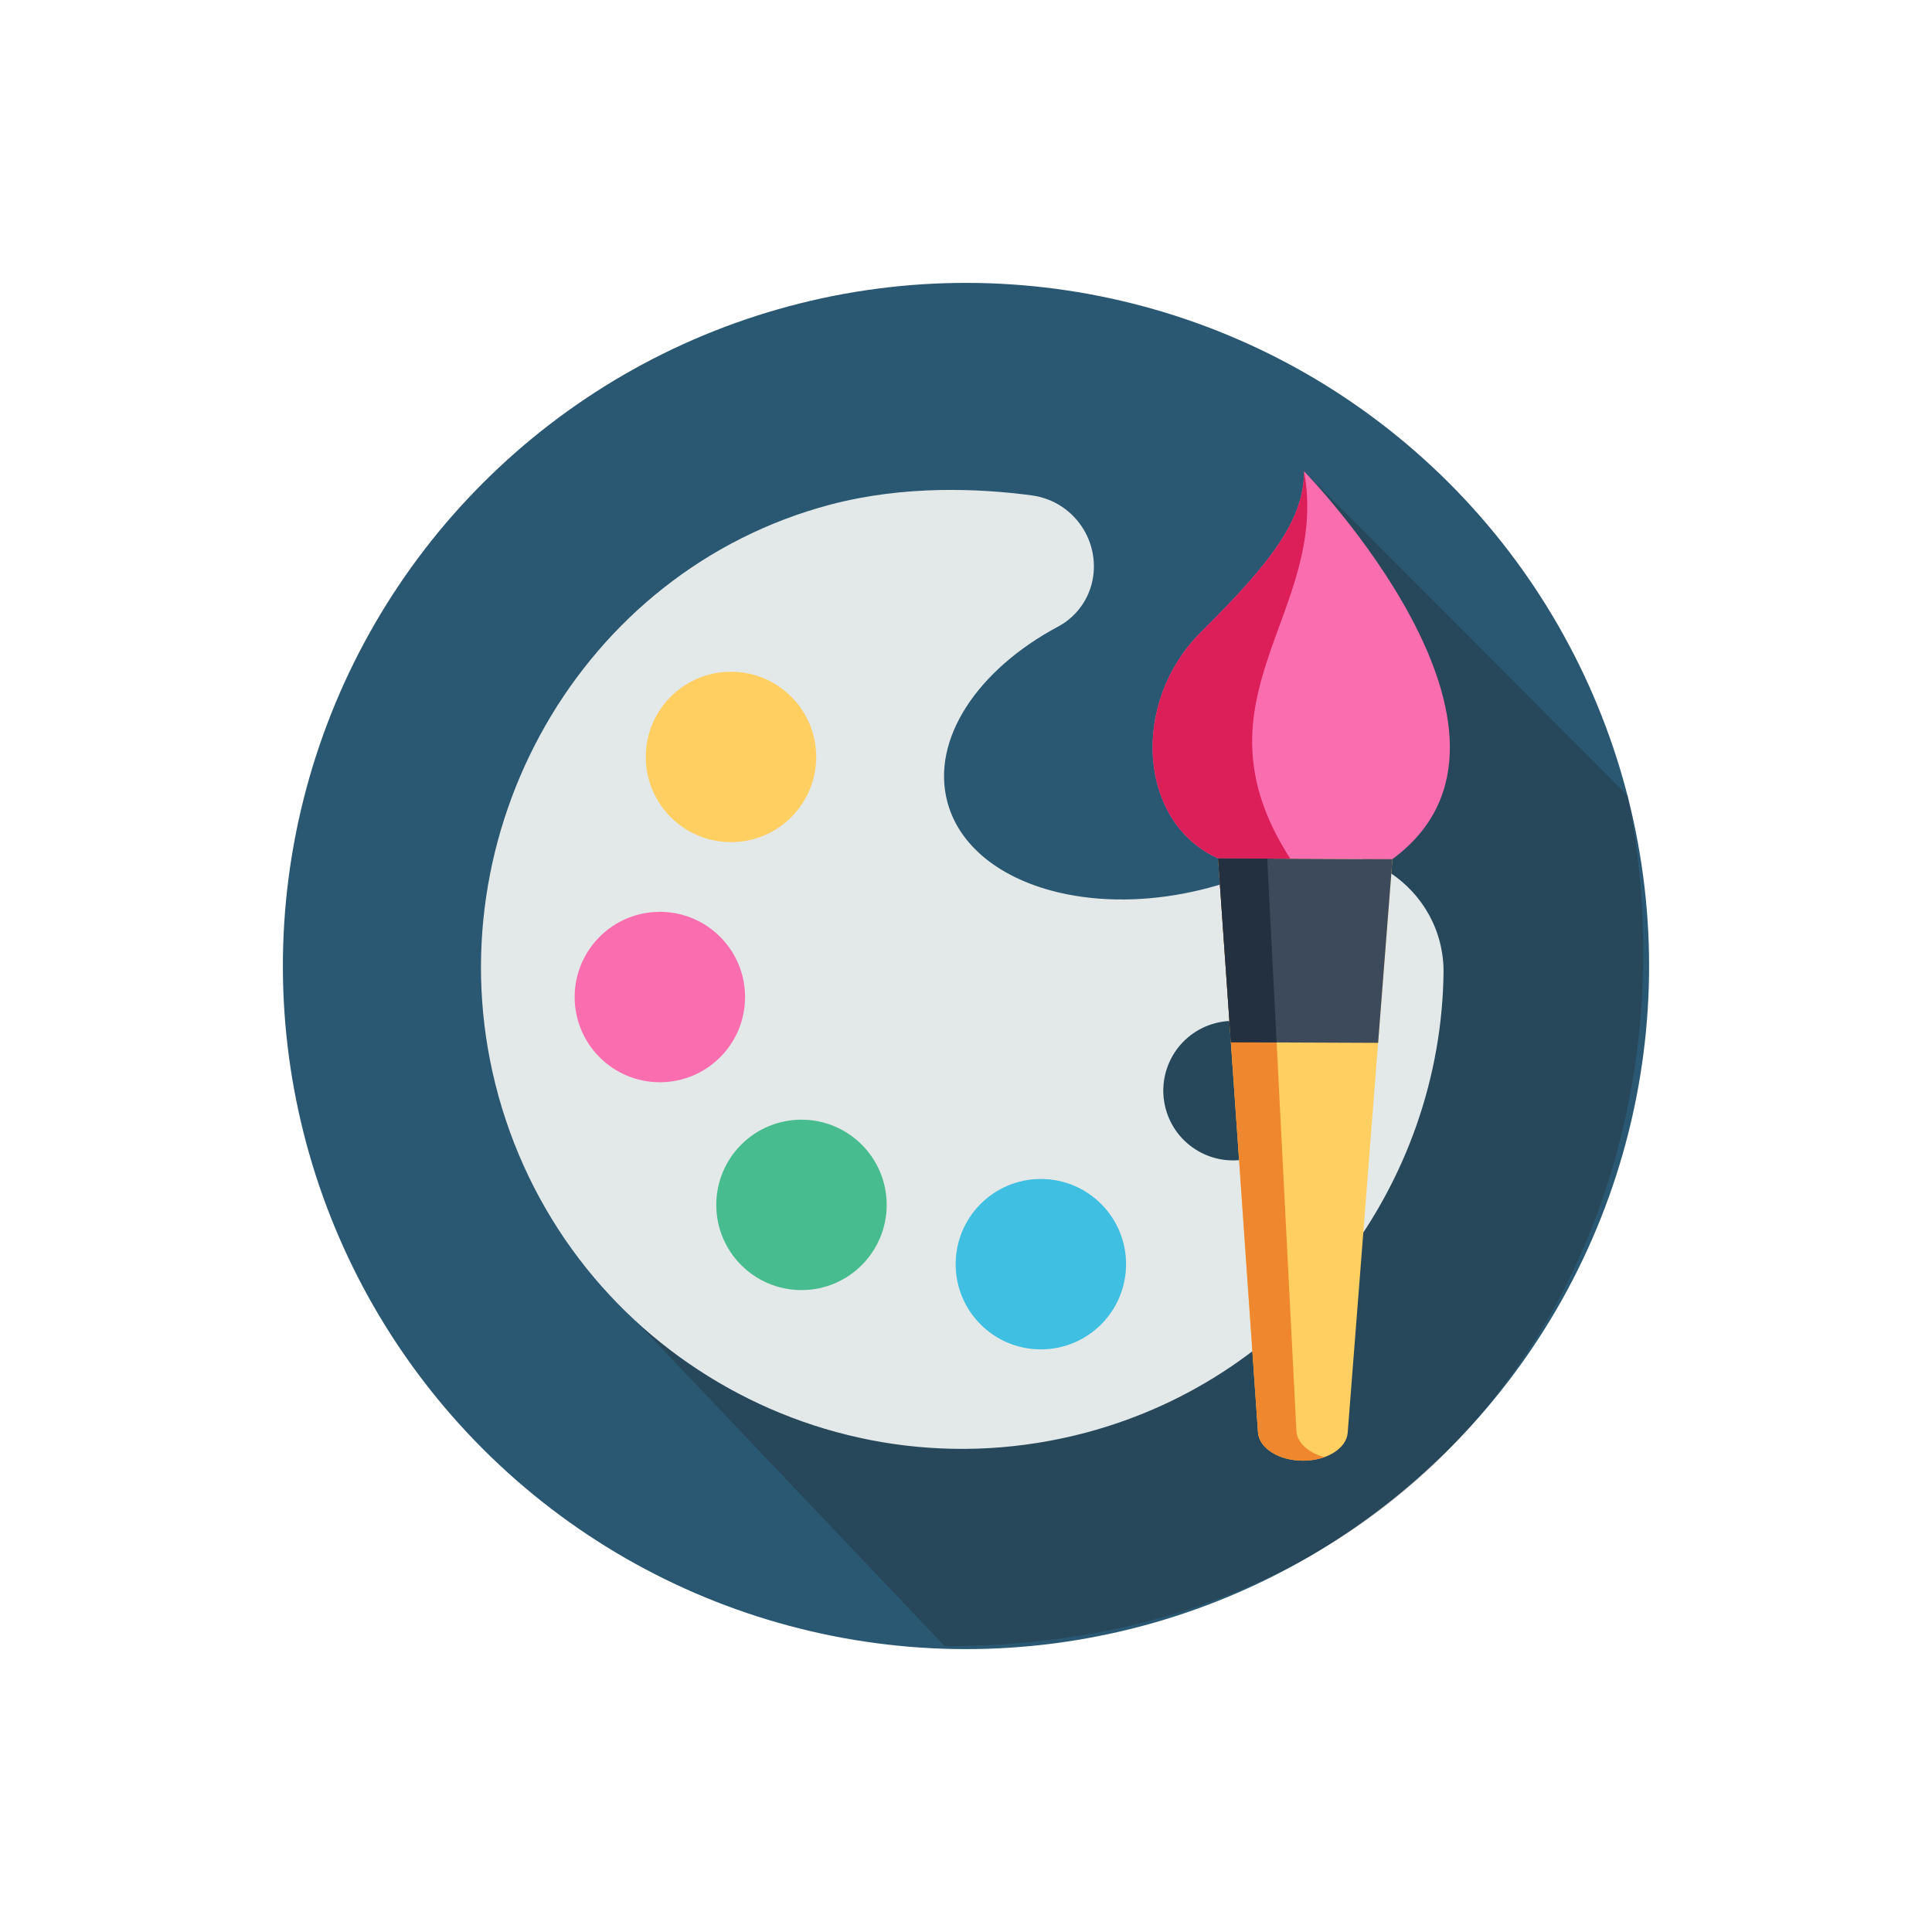 <?xml version="1.0" encoding="UTF-8"?><svg xmlns="http://www.w3.org/2000/svg" xmlns:xlink="http://www.w3.org/1999/xlink" height="999.8" preserveAspectRatio="xMidYMid meet" version="1.0" viewBox="-139.9 -139.9 999.8 999.8" width="999.8" zoomAndPan="magnify"><g><g><circle cx="360" cy="360" fill="#2a5872" r="353.5" transform="rotate(-45.001 359.997 360.006)"/></g><g opacity=".3"><g><path d="M349,712c269,0,396-228.377,353.43-440.108L534.953,104L545,194l-4,149l-158,17L172,525.715" fill="#231f20"/></g></g></g><g><g><defs><path d="M109 104H611V616H109z" id="a"/></defs><clipPath id="b"><use overflow="visible" xlink:actuate="onLoad" xlink:href="#a" xlink:show="embed" xlink:type="simple" xmlns:xlink="http://www.w3.org/1999/xlink"/></clipPath><g><path clip-path="url(#b)" d="M518.016,307.508c-10.047,4.906-20.996,9.008-32.649,12.09 c-0.863,0.23-1.73,0.445-2.597,0.664c-24.93,6.23-49.278,6.808-70.25,2.679c-31.696-6.257-55.661-23.281-62.172-47.882 c-8.594-32.465,15.726-68.477,57.25-90.661c5.277-2.808,9.648-6.859,12.828-11.714c3.172-4.832,5.152-10.469,5.636-16.422 c1.606-19.684-12.476-37.207-32.066-39.805c-26.851-3.578-65.82-5.387-104.297,4.801 C160.441,155.477,83.992,291.453,116.453,421.16c33.813,135.098,171.512,216.004,305.695,180.297 c110.207-29.32,183.961-129.531,184.985-238.828c0.008-0.875-0.012-1.844-0.071-2.914 C604.652,315.73,557.609,288.176,518.016,307.508L518.016,307.508z M507.434,459.387c-19.282,5.105-39.032-6.375-44.129-25.645 c-5.106-19.281,6.375-39.031,25.656-44.133c19.269-5.101,39.019,6.379,44.121,25.661 C538.184,434.535,526.703,454.285,507.434,459.387L507.434,459.387z M507.434,459.387" fill="#e3e8e8"/></g></g><g><path d="M442.832,514.309c0,24.351-19.738,44.089-44.09,44.089c-24.351,0-44.09-19.738-44.09-44.089 c0-24.352,19.739-44.094,44.09-44.094C423.094,470.215,442.832,489.957,442.832,514.309L442.832,514.309z M442.832,514.309" fill="#3fbfe1"/></g><g><path d="M318.953,483.625c0,24.352-19.742,44.09-44.09,44.09c-24.351,0-44.093-19.738-44.093-44.09 c0-24.352,19.742-44.094,44.093-44.094C299.211,439.531,318.953,459.273,318.953,483.625L318.953,483.625z M318.953,483.625" fill="#47bd8f"/></g><g><path d="M245.668,376.066c0,24.352-19.738,44.09-44.09,44.09c-24.351,0-44.094-19.738-44.094-44.09 c0-24.351,19.743-44.093,44.094-44.093C225.93,331.973,245.668,351.715,245.668,376.066L245.668,376.066z M245.668,376.066" fill="#fa6eb0"/></g><g><defs><path d="M109 104H611V616H109z" id="c"/></defs><clipPath id="d"><use overflow="visible" xlink:actuate="onLoad" xlink:href="#c" xlink:show="embed" xlink:type="simple" xmlns:xlink="http://www.w3.org/1999/xlink"/></clipPath><g><path clip-path="url(#d)" d="M282.477,251.809c0,24.351-19.743,44.093-44.094,44.093 c-24.352,0-44.09-19.742-44.09-44.093c0-24.352,19.738-44.09,44.09-44.09C262.734,207.719,282.477,227.457,282.477,251.809 L282.477,251.809z M282.477,251.809" fill="#ffcf61"/></g><g><path clip-path="url(#d)" d="M580.676,304.68l-7.414,95.093L557.52,601.555 c-0.313,4.074-3.043,7.695-7.231,10.297c-4.18,2.601-9.848,4.175-16.043,4.148c-12.387-0.051-22.574-6.496-23.137-14.641 l-14.043-201.906l-6.617-95.152L580.676,304.68z M580.676,304.68" fill="#ffcf61"/></g><g><path clip-path="url(#d)" d="M545.434,614.156c-8.161-2.199-14.028-7.371-14.457-13.5L515.895,304.41 l-25.446-0.109l6.621,95.148l14.039,201.906c0.563,8.145,10.754,14.59,23.137,14.641 C538.289,616.016,542.117,615.352,545.434,614.156L545.434,614.156z M545.434,614.156" fill="#ee872e"/></g><g><path clip-path="url(#d)" d="M573.262,399.773l7.414-95.093l-64.781-0.27l-25.45-0.109l6.625,95.152 l23.668,0.098L573.262,399.773z M573.262,399.773" fill="#3d4a5c"/></g><g><path clip-path="url(#d)" d="M490.445,304.305c-41.289-18.559-45.625-80.629-8.699-117.246 c36.926-36.618,53.106-58.325,53.207-83.059c0,0,133.082,136.293,45.723,200.684L490.445,304.305z M490.445,304.305" fill="#fa6eb0"/></g></g><g><path d="M527.805,304.457l-37.36-0.156c-41.285-18.563-45.625-80.633-8.699-117.235 c36.93-36.621,53.106-58.336,53.207-83.066C548.316,177.641,474.203,221.254,527.805,304.457L527.805,304.457z M527.805,304.457" fill="#dc1e59"/></g><g><path d="M520.738,399.551l-4.843-95.141l-25.45-0.109l6.625,95.152L520.738,399.551z M520.738,399.551" fill="#23303f"/></g></g></svg>
